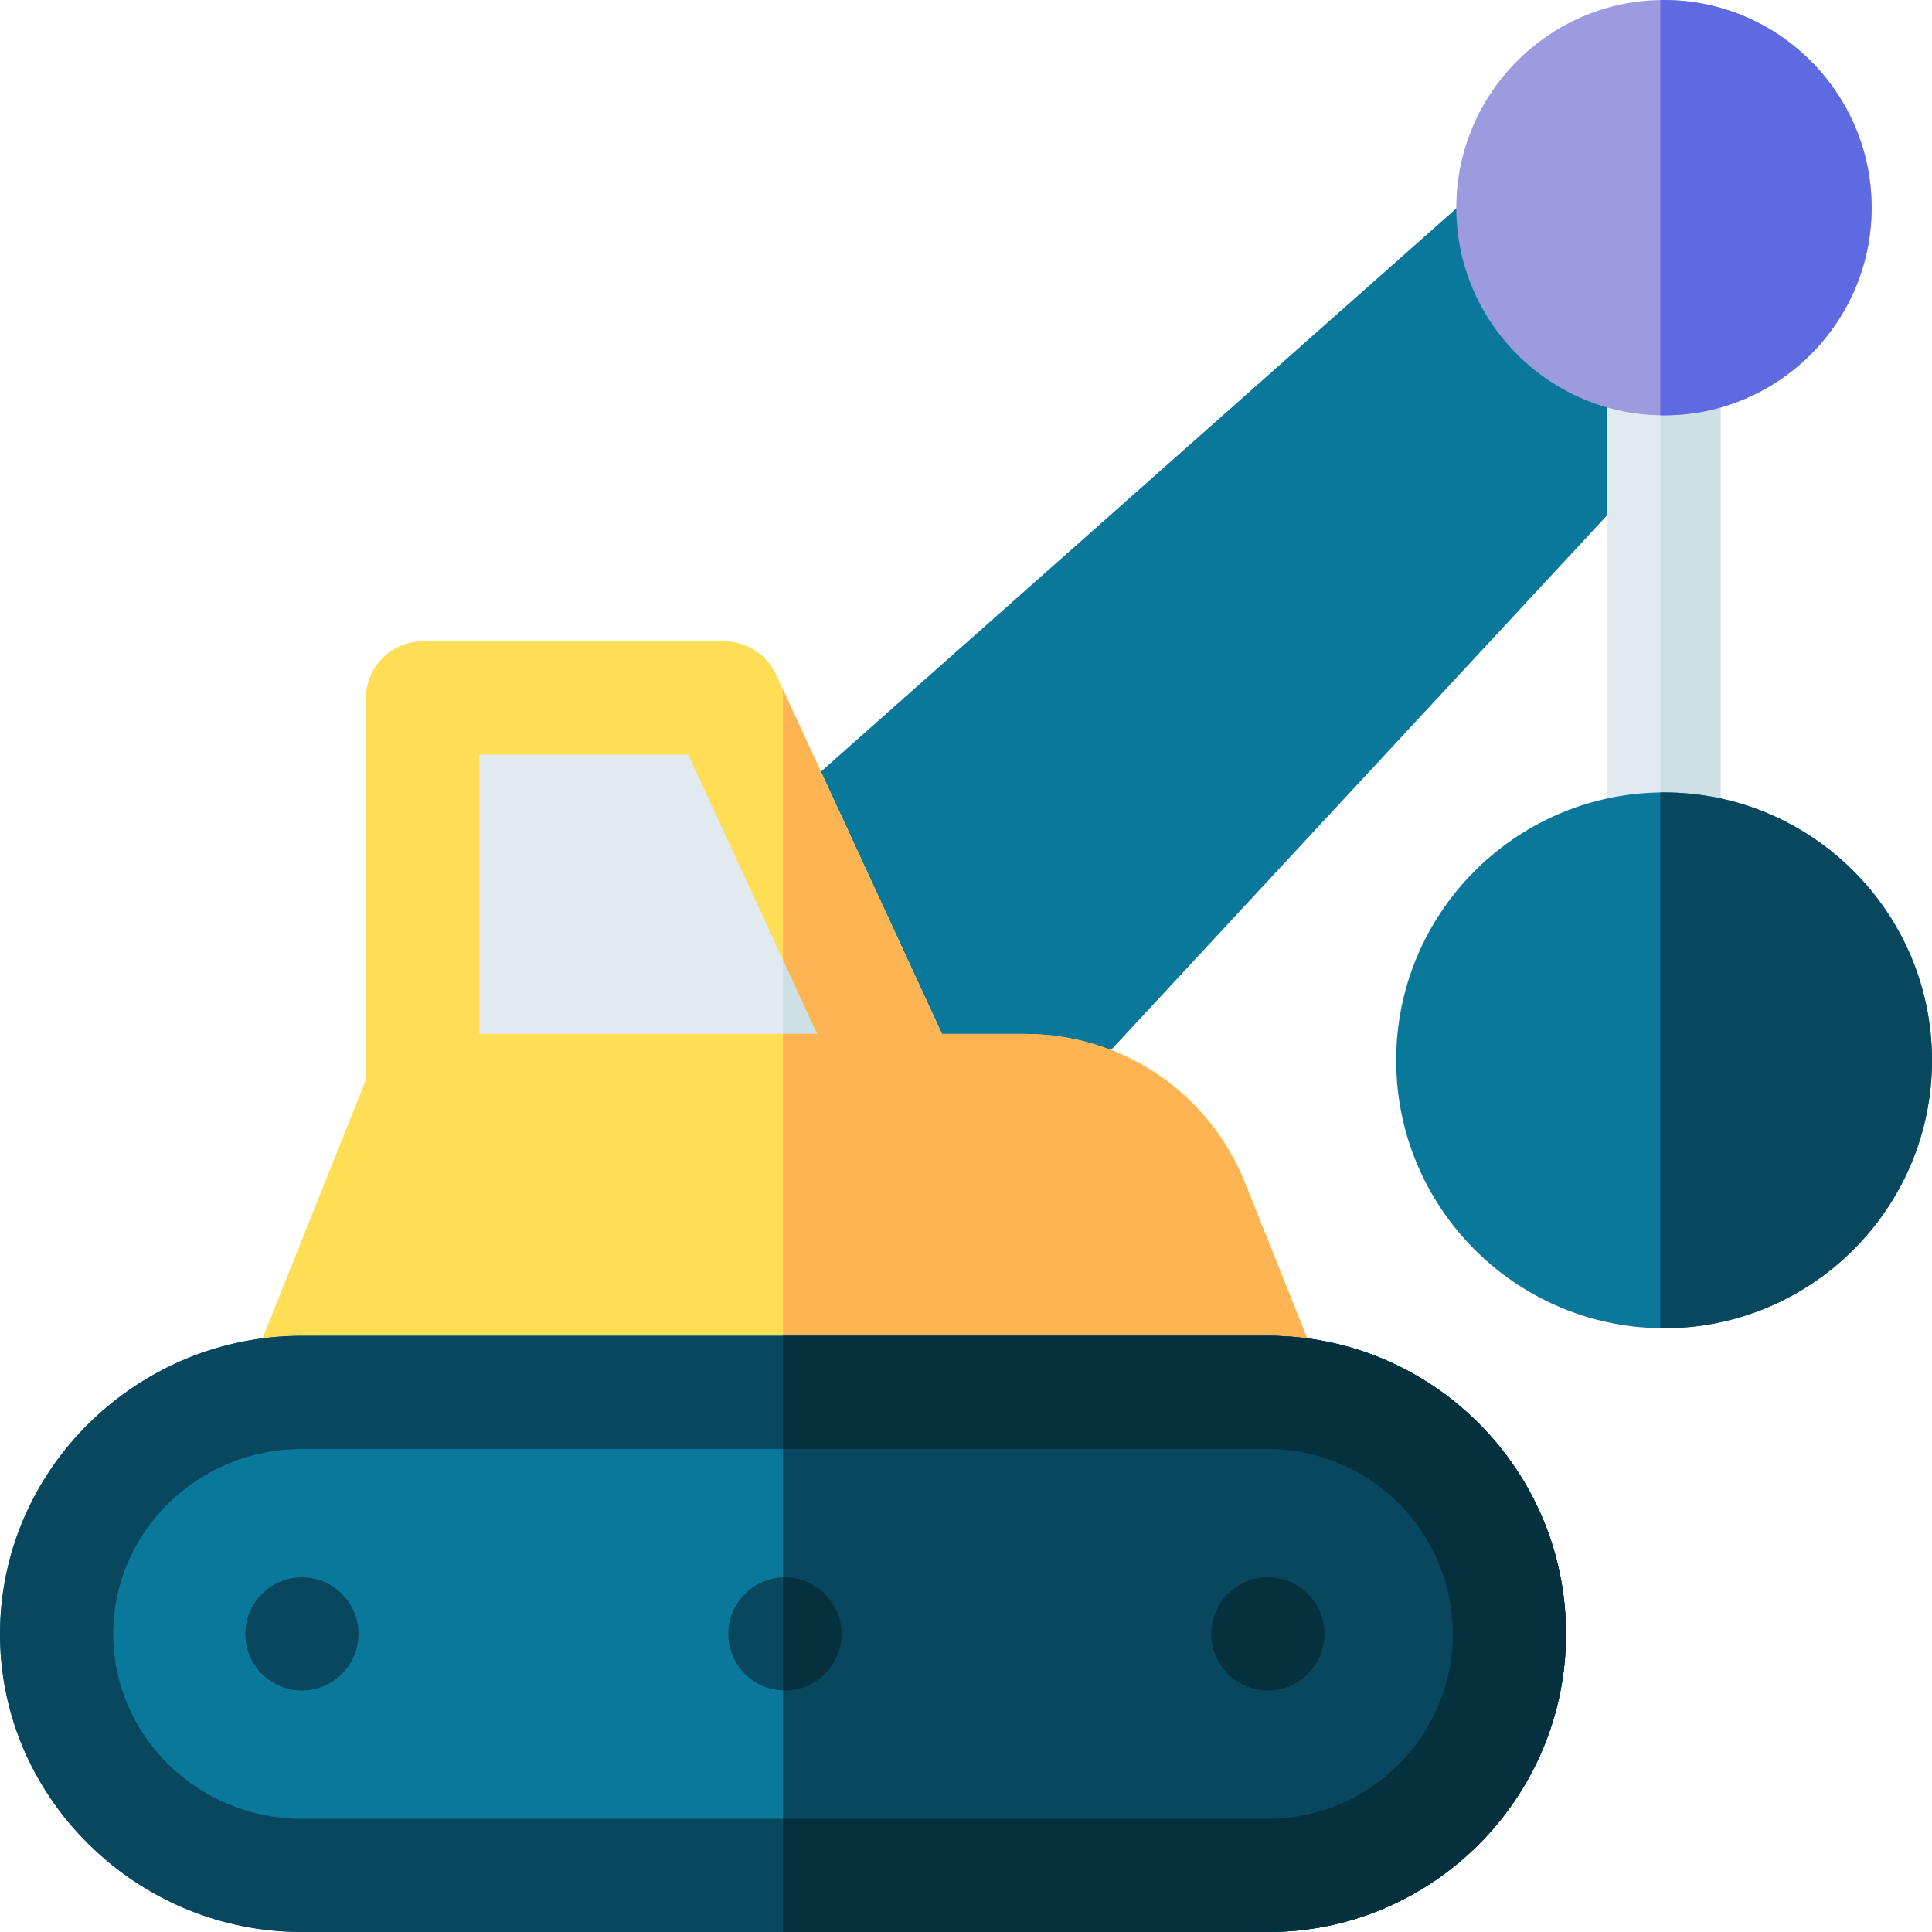<svg id="Capa_1" enable-background="new 0 0 512.004 512.004" height="512" viewBox="0 0 512.004 512.004" width="512" xmlns="http://www.w3.org/2000/svg"><g><path d="m467.924 91.272-192.92 207.93c-2.84 3.06-6.83 4.8-11 4.8h-56c-8.28 0-15-6.72-15-15v-56c0-4.29 1.84-8.38 5.05-11.22 111.099-98.483 222.199-196.963 228.93-202.93 7.795-6.903 20.103-3.971 23.91 5.75l20 51c2.1 5.36.95 11.45-2.97 15.67z" fill="#0a789b"/><path d="m240.004 304.002h-128c-8.28 0-15-6.72-15-15v-104c0-8.28 6.72-15 15-15h80c5.85 0 11.17 3.4 13.62 8.71l1.88 4.07 46.12 99.93c4.59 9.94-2.7 21.29-13.62 21.29z" fill="#e0eaef"/><path d="m240.004 304.002h-32.5v-121.22l46.12 99.93c4.59 9.94-2.7 21.29-13.62 21.29z" fill="#cce0e5"/><path d="m349.934 363.432-19.96-49.9c-9.61-24.01-32.53-39.53-58.39-39.53h-21.98l-42.1-91.22-1.88-4.07c-2.45-5.31-7.77-8.71-13.62-8.71h-80c-8.28 0-15 6.72-15 15v101.11l-30.93 77.32c-3.92 9.79 3.27 20.57 13.93 20.57h256c10.59 0 17.87-10.72 13.93-20.57zm-222.93-89.43v-74h55.4l25.1 54.37 9.06 19.63z" fill="#ffdd54"/><path d="m336.004 384.002h-128.5v-110h9.06l-9.06-19.63v-71.59l42.1 91.22h21.98c25.86 0 48.78 15.52 58.39 39.53l19.96 49.9c3.94 9.85-3.34 20.57-13.93 20.57z" fill="#ffb454"/><path d="m415.004 433.002c0 43.56-35.44 79-79 79h-256c-43.67 0-80-35.34-80-79 0-43.67 36.34-79 80-79h256c43.56 0 79 35.44 79 79z" fill="#0a789b"/><path d="m415.004 433.002c0 43.56-35.44 79-79 79h-128.5v-158h128.5c43.56 0 79 35.44 79 79z" fill="#08475e"/><path d="m336.004 354.002h-256c-21.03 0-40.96 8.14-56.13 22.91-31.42 30.61-32.2 80.65-.12 112.06 15.17 14.85 35.15 23.03 56.25 23.03h256c43.56 0 79-35.44 79-79s-35.44-79-79-79zm0 128h-256c-27.57 0-50-21.98-50-49s22.43-49 50-49h256c27.02 0 49 21.98 49 49s-21.98 49-49 49z" fill="#08475e"/><path d="m415.004 433.002c0 43.56-35.44 79-79 79h-128.5v-30h128.5c27.02 0 49-21.98 49-49s-21.98-49-49-49h-128.5v-30h128.5c43.56 0 79 35.44 79 79z" fill="#05303d"/><path d="m80.004 448.002c-8.269 0-15-6.73-15-15 0-9.02 7.907-15.81 16.47-14.931 8.537.884 14.287 8.497 13.46 16.4-.791 7.784-7.317 13.531-14.93 13.531z" fill="#08475e"/><path d="m336.004 448.002c-8.267 0-15-6.729-15-15 0-8.967 7.842-15.809 16.48-14.931 7.99.845 14.172 7.729 13.45 16.4-.775 7.626-7.205 13.531-14.93 13.531z" fill="#05303d"/><path d="m222.934 434.472c-.79 7.78-7.32 13.53-14.93 13.53-.17 0-.34 0-.5-.01-8.07-.26-14.5-6.92-14.5-14.99 0-8.25 6.66-14.75 14.5-15 .65-.02 1.31 0 1.98.07 8.5.9 14.28 8.46 13.45 16.4z" fill="#08475e"/><path d="m222.934 434.472c-.79 7.78-7.32 13.53-14.93 13.53-.17 0-.34 0-.5-.01v-29.99c.65-.02 1.31 0 1.98.07 8.5.9 14.28 8.46 13.45 16.4z" fill="#05303d"/><path d="m455.964 95.072v128.93c0 8.28-6.72 15-15 15-.32 0-.64-.01-.96-.03-7.83-.5-14.04-7.01-14.04-14.97v-128.93c0-7.96 6.21-14.47 14.04-14.96.32-.03.64-.04.96-.04 8.28 0 15 6.72 15 15z" fill="#e0eaef"/><path d="m455.964 95.072v128.93c0 8.28-6.72 15-15 15-.32 0-.64-.01-.96-.03v-158.86c.32-.03.64-.04.96-.04 8.28 0 15 6.72 15 15z" fill="#cce0e5"/><path d="m512.004 281.002c0 39.15-31.85 71-71 71-.33 0-.67 0-1-.01-38.69-.53-70-32.17-70-70.99s31.31-70.46 70-70.99c.33-.01.67-.01 1-.01 39.15 0 71 31.85 71 71z" fill="#0a789b"/><path d="m512.004 281.002c0 39.15-31.85 71-71 71-.33 0-.67 0-1-.01v-141.98c.33-.01.67-.01 1-.01 39.15 0 71 31.85 71 71z" fill="#08475e"/><path d="m496.004 55.042c0 30.34-24.69 55.03-55.04 55.03-.32 0-.64 0-.96-.01-29.9-.51-54.07-25-54.07-55.02 0-30.03 24.17-54.52 54.07-55.03.32-.01.64-.01.96-.01 30.35 0 55.04 24.69 55.04 55.04z" fill="#9d9bdf"/><path d="m496.004 55.042c0 30.34-24.69 55.03-55.04 55.03-.32 0-.64 0-.96-.01v-110.05c.32-.01.64-.01.96-.01 30.35 0 55.04 24.69 55.04 55.04z" fill="#5e69e2"/></g></svg>